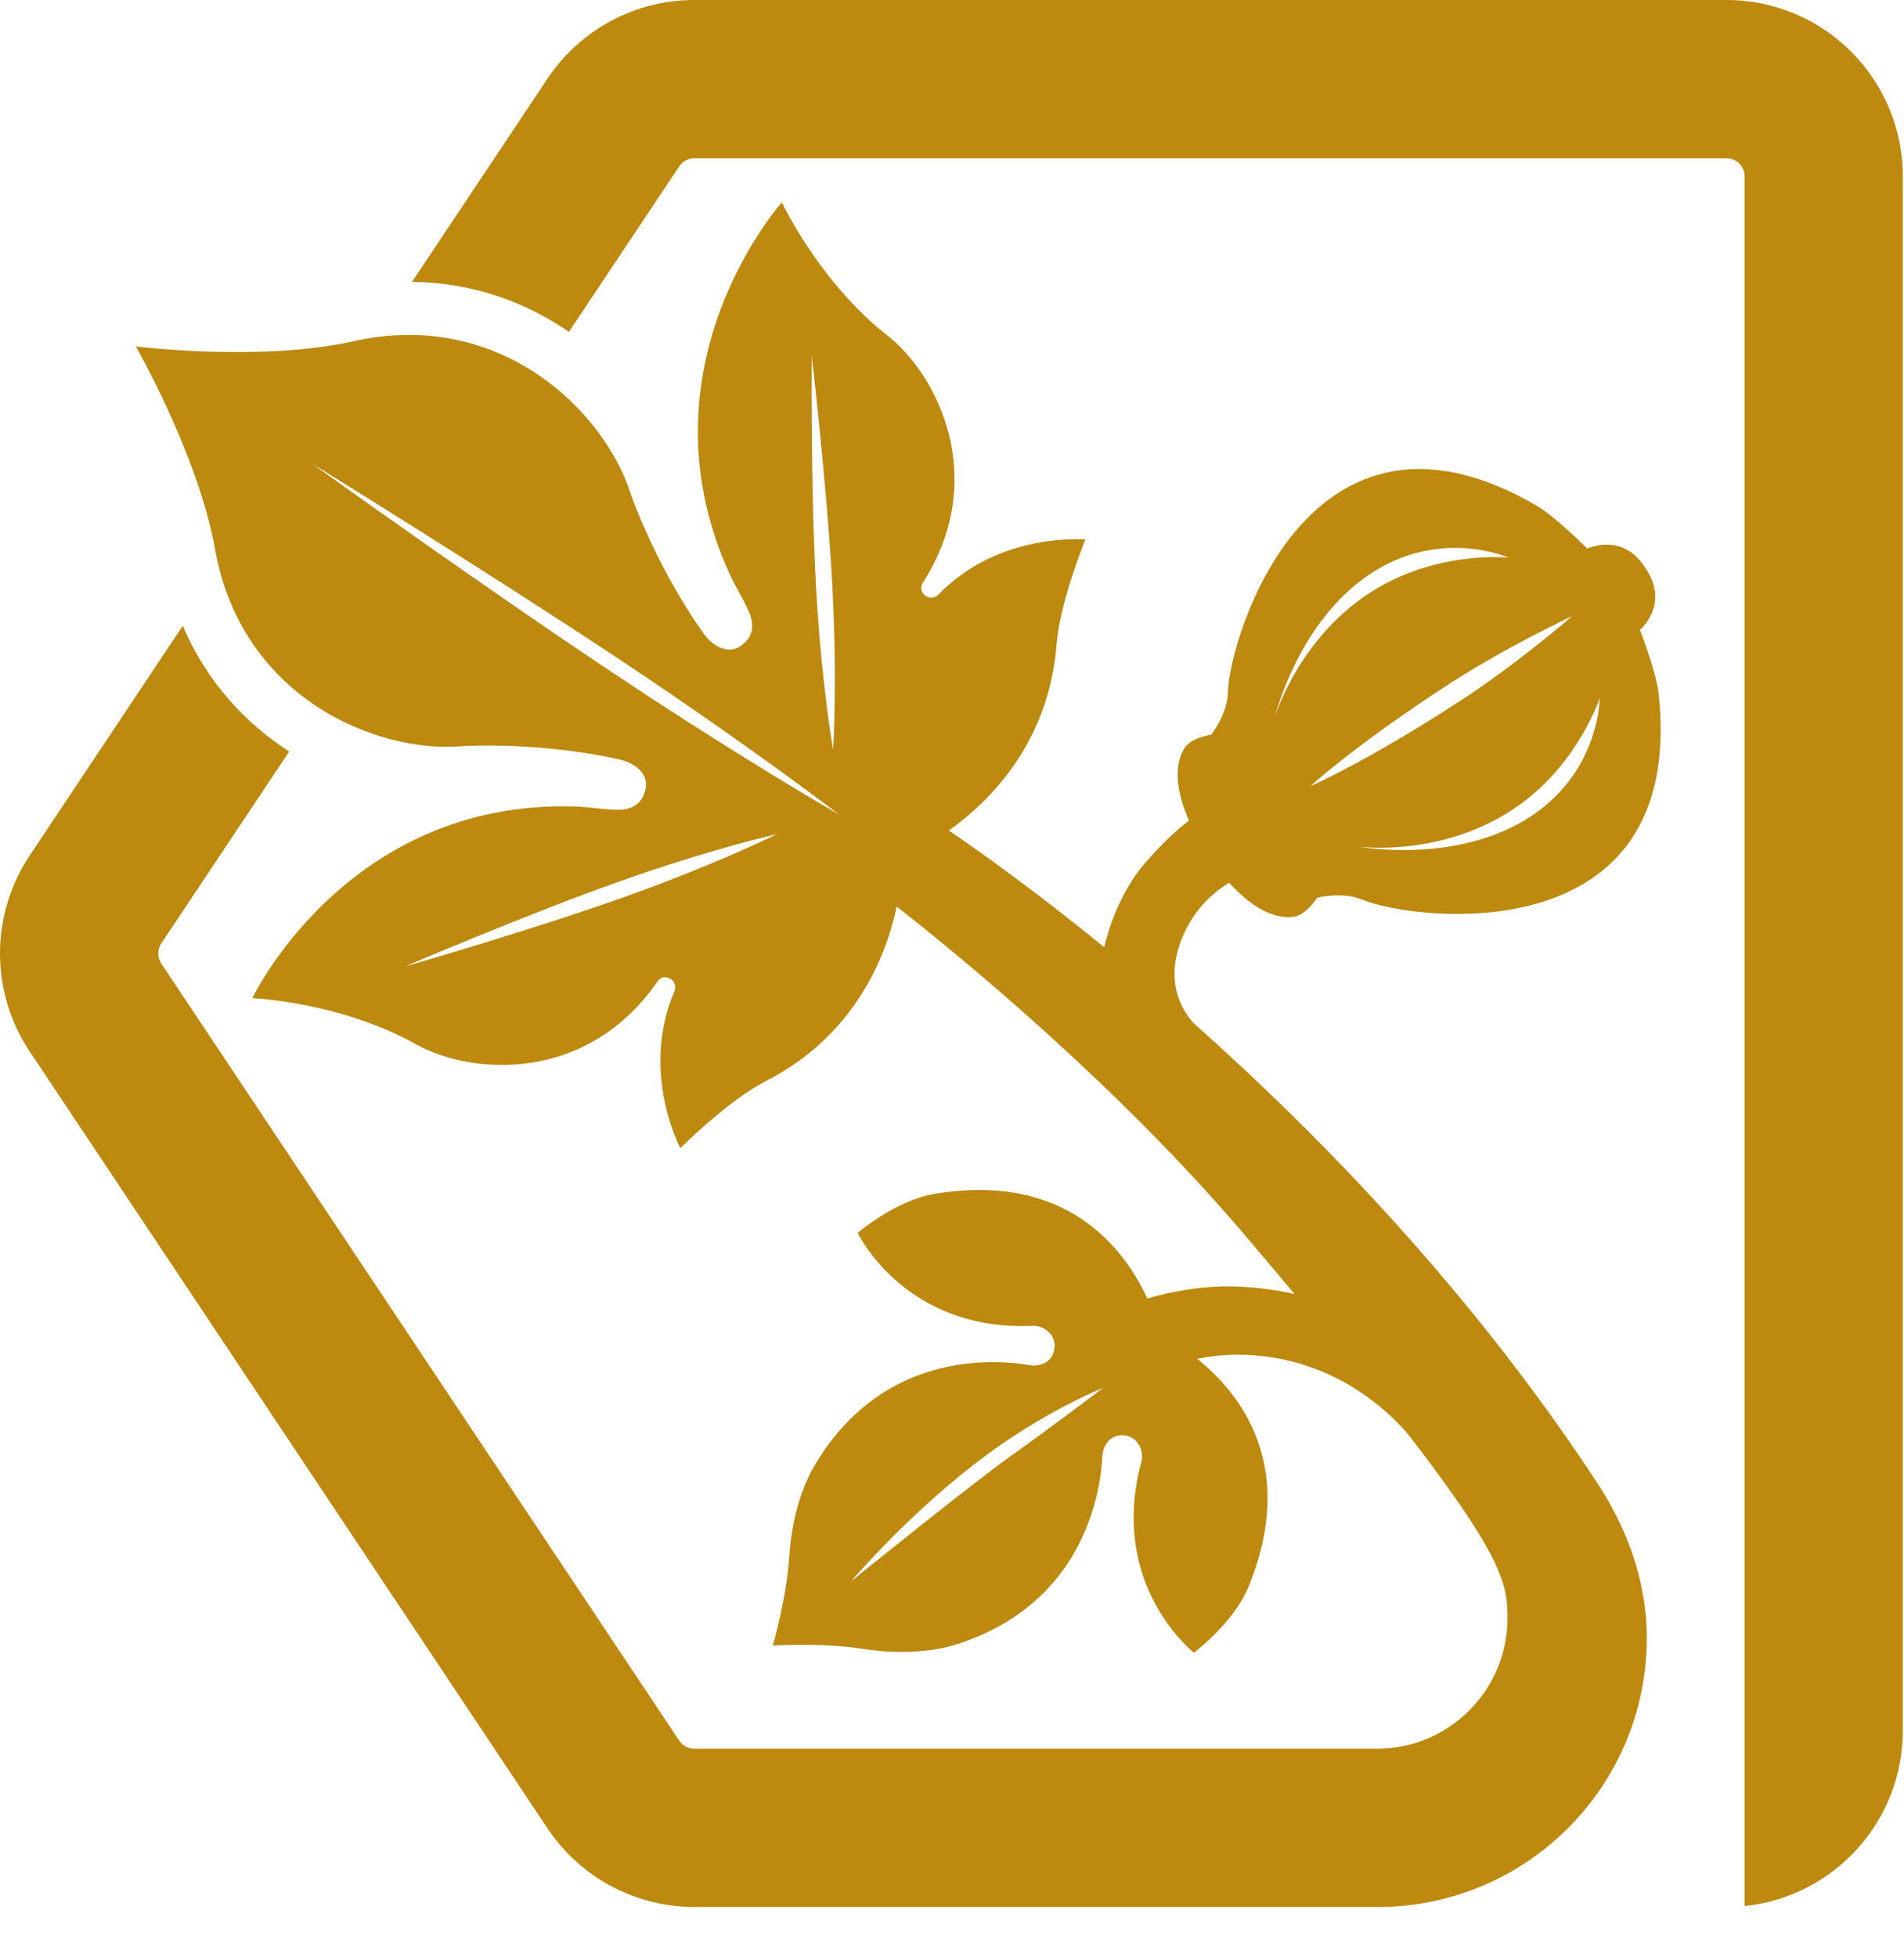 <?xml version="1.0" encoding="utf-8"?>
<svg xmlns="http://www.w3.org/2000/svg" fill="none" height="100%" overflow="visible" preserveAspectRatio="none" style="display: block;" viewBox="0 0 36 37" width="100%">
<path clip-rule="evenodd" d="M26.052 36.048H13.128C12.013 36.048 10.971 35.49 10.352 34.562L0.561 19.875C-0.187 18.754 -0.187 17.294 0.561 16.173L3.456 11.83C3.91 12.894 4.643 13.674 5.468 14.206L3.049 17.835C2.973 17.949 2.973 18.099 3.049 18.213L12.843 32.904C12.906 32.999 13.013 33.056 13.126 33.056H26.046C27.399 33.056 28.503 31.945 28.503 30.592C28.503 29.995 28.464 29.492 26.627 27.117C26.322 26.756 25.534 25.972 24.283 25.702C23.63 25.562 23.066 25.598 22.636 25.686C23.442 26.331 24.544 27.702 23.607 29.994C23.327 30.679 22.574 31.241 22.574 31.241C22.574 31.241 20.945 29.968 21.582 27.629C21.637 27.429 21.509 27.134 21.225 27.131C20.943 27.129 20.863 27.376 20.847 27.48C20.83 27.59 20.84 30.195 18.099 31.08C17.656 31.223 17.03 31.279 16.32 31.169C15.535 31.046 14.612 31.106 14.612 31.106C14.612 31.106 14.872 30.218 14.923 29.425C14.97 28.709 15.162 28.11 15.398 27.709C16.86 25.227 19.4 25.804 19.511 25.812C19.616 25.819 19.874 25.795 19.933 25.519C19.994 25.241 19.733 25.052 19.526 25.062C17.105 25.173 16.217 23.306 16.217 23.306C16.217 23.306 16.93 22.693 17.659 22.57C20.178 22.142 21.266 23.62 21.693 24.545C22.129 24.42 22.723 24.3 23.348 24.319C23.821 24.334 24.207 24.399 24.476 24.461C24.193 24.122 23.89 23.763 23.566 23.381C21.127 20.505 18.123 18.051 16.955 17.137C16.749 18.099 16.16 19.574 14.477 20.438C13.75 20.812 12.864 21.704 12.864 21.704C12.864 21.704 12.096 20.265 12.752 18.74C12.781 18.671 12.771 18.559 12.683 18.506C12.566 18.436 12.479 18.485 12.43 18.556C11.091 20.487 8.905 20.322 7.861 19.738C6.438 18.94 4.771 18.868 4.771 18.868C4.771 18.868 6.552 15.12 10.857 15.245C11.114 15.253 11.369 15.296 11.585 15.304C11.676 15.307 12.127 15.364 12.21 14.893C12.256 14.632 12.017 14.425 11.716 14.357C10.35 14.05 9.016 14.084 8.722 14.107C7.099 14.236 4.566 13.181 4.067 10.386C3.748 8.601 2.568 6.548 2.568 6.548C2.568 6.548 4.917 6.845 6.687 6.45C9.458 5.833 11.409 7.762 11.916 9.308C12.008 9.589 12.492 10.833 13.302 11.974C13.48 12.226 13.764 12.366 13.987 12.223C14.389 11.965 14.163 11.571 14.125 11.489C14.034 11.293 13.896 11.073 13.79 10.839C12.013 6.916 14.783 3.826 14.783 3.826C14.783 3.826 15.493 5.336 16.778 6.342C17.72 7.079 18.715 9.032 17.451 11.013C17.405 11.085 17.393 11.184 17.502 11.265C17.585 11.327 17.693 11.293 17.745 11.239C18.898 10.045 20.523 10.199 20.523 10.199C20.523 10.199 20.042 11.359 19.978 12.175C19.833 14.02 18.744 15.126 17.941 15.699C18.528 16.099 19.577 16.846 20.877 17.904C20.945 17.619 21.158 16.884 21.647 16.318C22.003 15.906 22.292 15.654 22.48 15.512C22.297 15.091 22.152 14.541 22.392 14.147C22.516 13.943 22.904 13.886 22.904 13.886C22.904 13.886 23.207 13.495 23.215 13.104C23.239 12.043 24.759 7.065 29.048 9.555C29.412 9.767 30.011 10.371 30.011 10.371C30.011 10.371 30.665 10.051 31.101 10.723L31.13 10.767C31.566 11.439 31.008 11.906 31.008 11.906C31.008 11.906 31.316 12.699 31.361 13.117C31.891 18.048 26.726 17.412 25.747 17.003C25.386 16.851 24.905 16.969 24.905 16.969C24.905 16.969 24.697 17.3 24.459 17.33C23.997 17.389 23.551 17.027 23.241 16.687C23.024 16.815 22.646 17.099 22.401 17.616C21.939 18.592 22.425 19.195 22.587 19.358C25 21.505 27.852 24.45 30.204 28.039C31.052 29.334 31.137 30.436 31.137 30.963C31.137 33.77 28.858 36.048 26.052 36.048ZM14.688 15.768C14.688 15.768 13.449 16.044 11.693 16.669C9.938 17.293 7.663 18.268 7.663 18.268C7.663 18.268 10.045 17.583 11.801 16.958C13.556 16.333 14.688 15.768 14.688 15.768ZM15.752 14.169C15.752 14.169 15.837 12.907 15.736 11.046C15.635 9.185 15.348 6.724 15.348 6.724C15.348 6.724 15.327 9.198 15.427 11.059C15.529 12.92 15.752 14.169 15.752 14.169ZM15.856 15.392C15.856 15.392 14.272 14.169 11.782 12.511C9.291 10.853 5.891 8.758 5.891 8.758C5.891 8.758 9.136 11.087 11.626 12.744C14.117 14.402 15.856 15.392 15.856 15.392ZM16.092 29.892C16.092 29.892 18.333 28.078 19.107 27.527C19.867 26.986 20.859 26.235 20.859 26.235C20.859 26.235 19.847 26.632 18.696 27.472C17.253 28.525 16.092 29.892 16.092 29.892ZM28.521 10.541C28.521 10.541 27.295 9.99 25.993 10.794C24.552 11.685 24.103 13.56 24.103 13.56C24.103 13.56 24.595 11.884 26.197 11.031C27.346 10.419 28.521 10.541 28.521 10.541ZM30.246 13.197C30.246 13.197 29.88 14.321 28.853 15.122C27.422 16.238 25.691 16.005 25.691 16.005C25.691 16.005 27.586 16.358 28.986 15.404C30.251 14.541 30.246 13.197 30.246 13.197ZM29.724 11.648C29.724 11.648 28.489 12.222 27.392 12.934C25.604 14.095 24.777 14.861 24.777 14.861C24.777 14.861 25.813 14.416 27.601 13.254C28.697 12.542 29.724 11.648 29.724 11.648ZM7.79 5.329L10.352 1.486C10.971 0.557 12.013 0 13.128 0L32.642 0C34.485 0 35.978 1.494 35.978 3.337V32.711C35.978 34.438 34.667 35.858 32.986 36.03V32.715V4.275V3.333C32.986 3.243 32.95 3.156 32.886 3.092C32.823 3.028 32.736 2.992 32.645 2.992H13.126C13.013 2.992 12.906 3.049 12.843 3.144L10.757 6.273C9.948 5.716 8.946 5.34 7.79 5.329Z" fill="#BD890E" fill-rule="evenodd" id="Vector"/>
</svg>